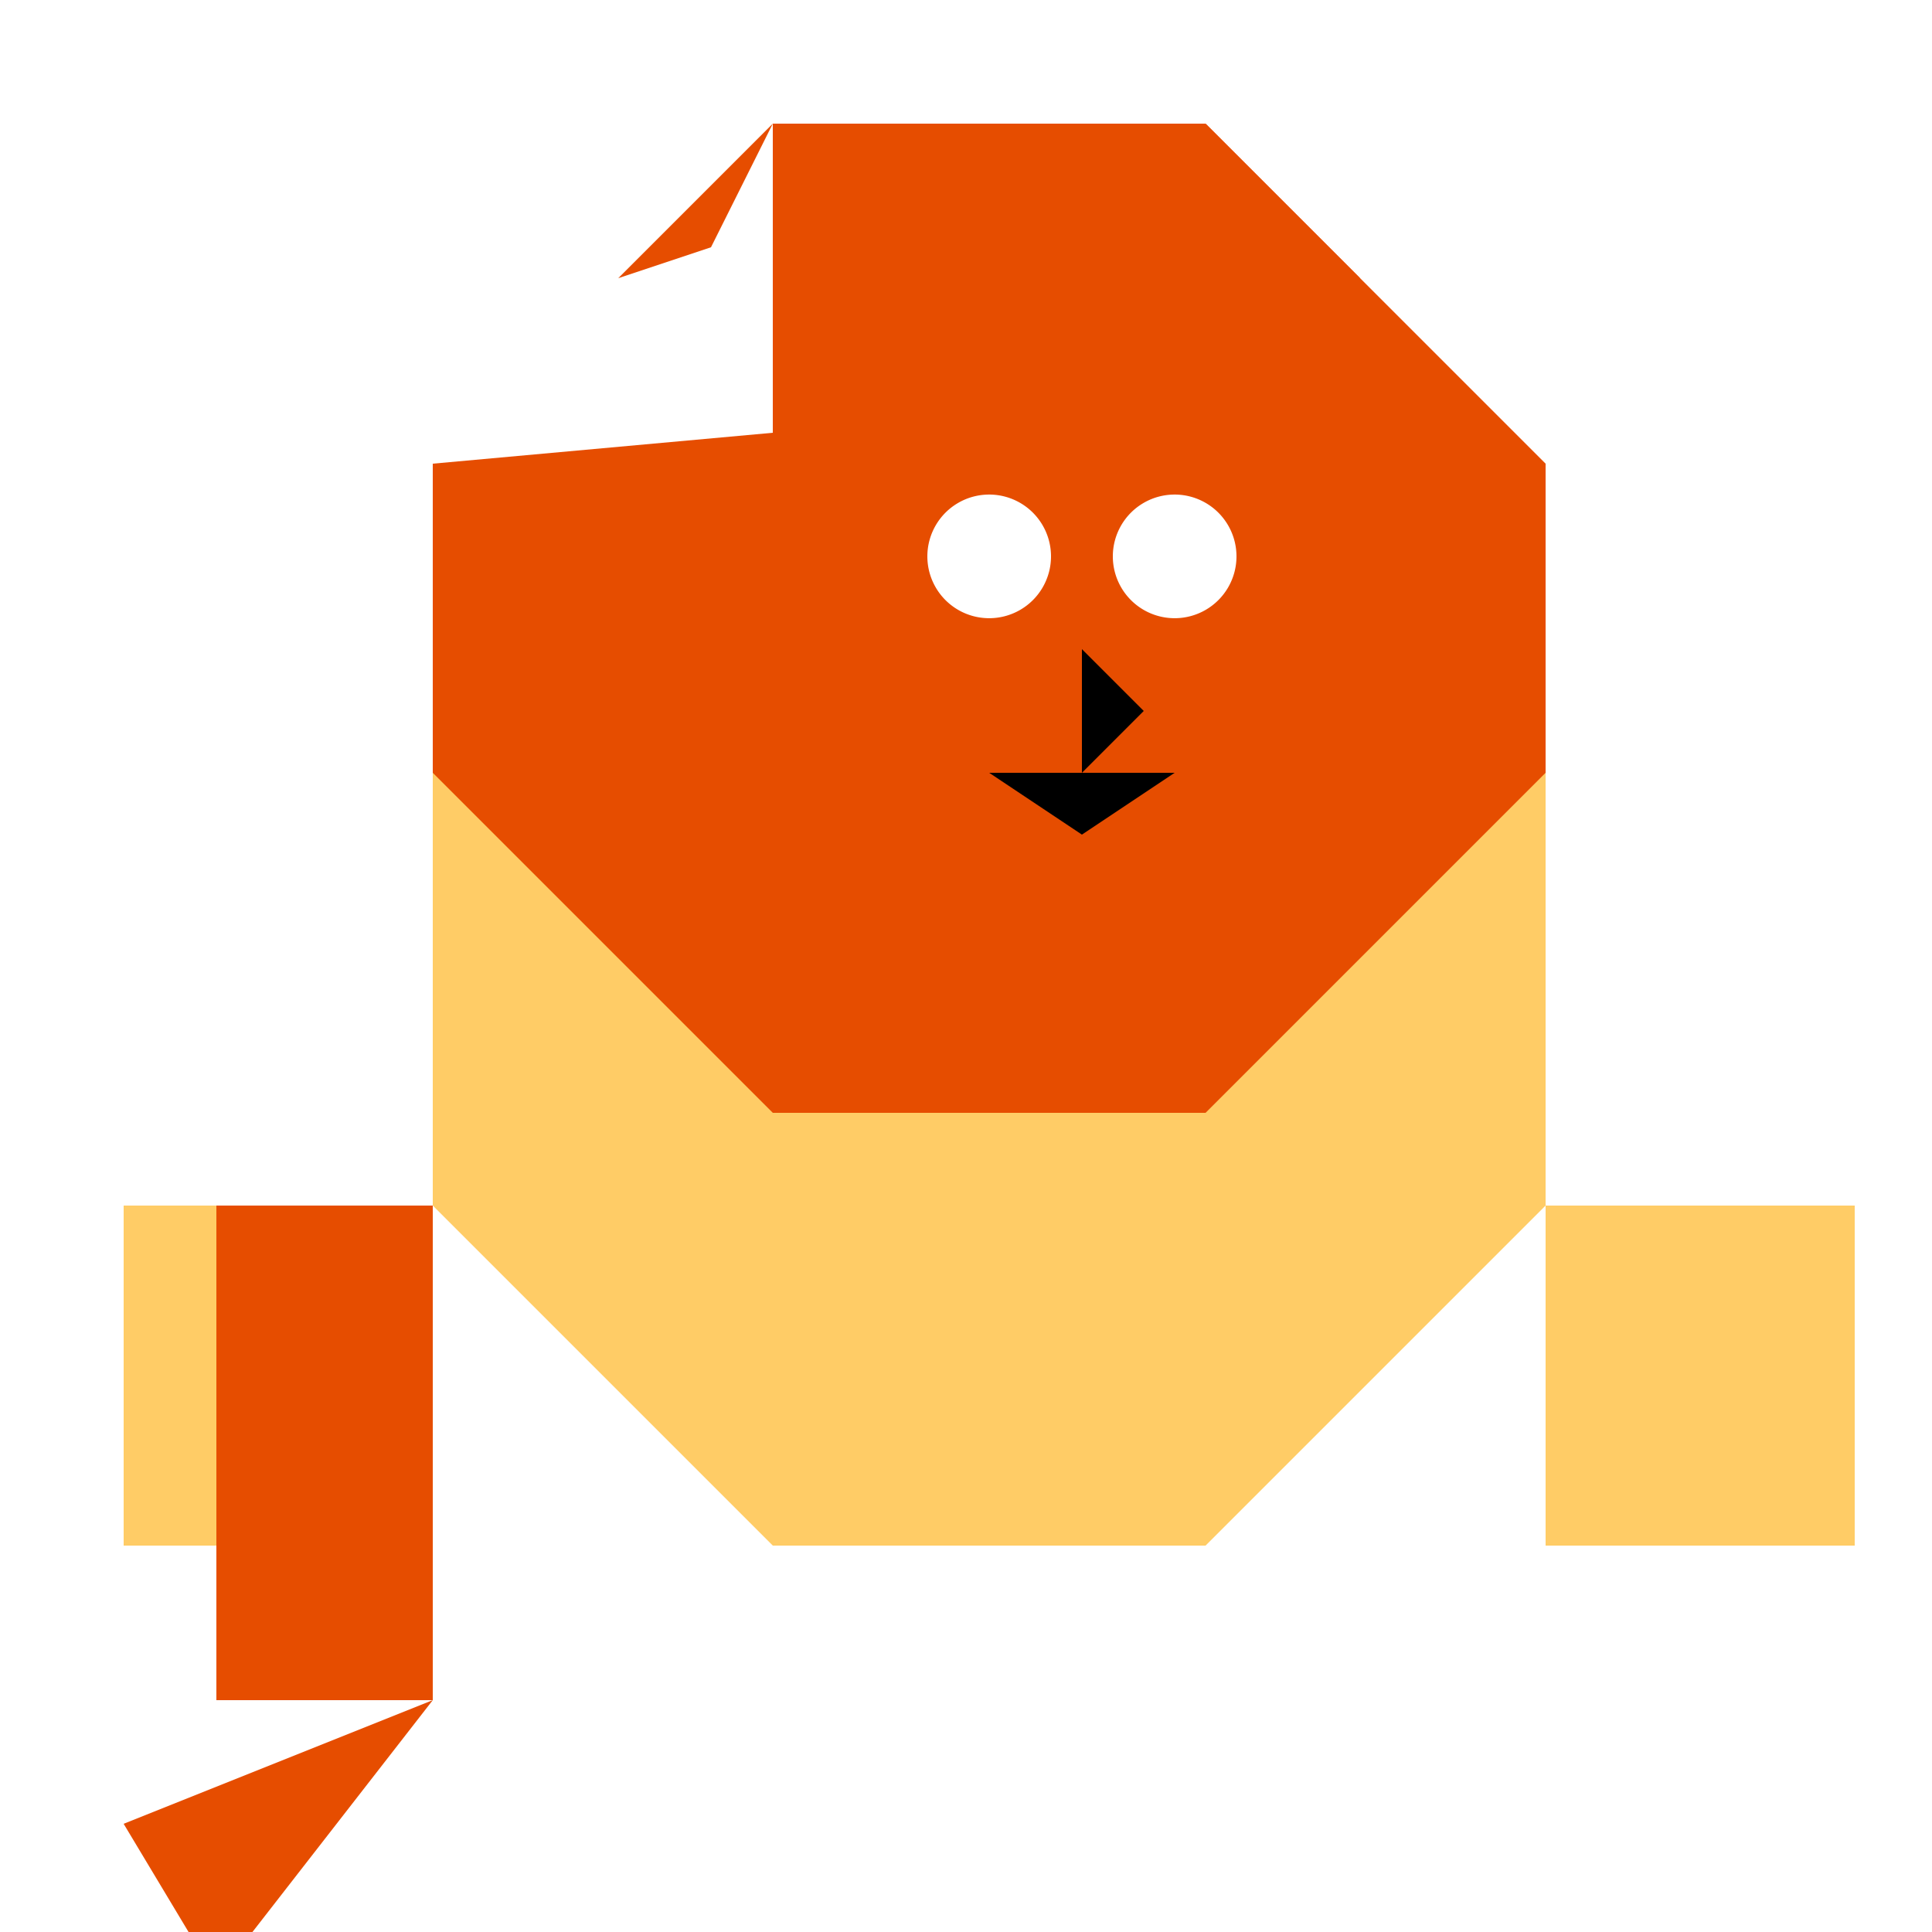 <!--

Generated by DrawGPT.
Free, open source, AI generated images in SVG, PNG, and HTML Canvas format.
https://drawgpt.ai

Created: 2023-09-27T06:15:50.362Z
Link: https://drawgpt.ai/prompt/98064/

-->
<svg xmlns="http://www.w3.org/2000/svg" xmlns:xlink="http://www.w3.org/1999/xlink" width="500" height="500"><defs/><g><rect fill="#FFFFFF" stroke="none" x="0" y="0" width="512" height="512"/><path fill="#ffcc66" stroke="none" paint-order="stroke fill markers" d=" M 200 400 L 312 400 L 400 312 L 400 200 L 312 112 L 200 112 L 112 200 L 112 312 Z"/><path fill="#e64d00" stroke="none" paint-order="stroke fill markers" d=" M 200 112 L 200 32 L 312 32 L 400 120 L 400 200 L 312 288 L 200 288 L 112 200 L 112 120 Z"/><path fill="#ffcc66" stroke="none" paint-order="stroke fill markers" d=" M 112 312 L 32 312 L 32 400 L 112 400 Z"/><path fill="#ffcc66" stroke="none" paint-order="stroke fill markers" d=" M 400 312 L 480 312 L 480 400 L 400 400 Z"/><path fill="#e64d00" stroke="none" paint-order="stroke fill markers" d=" M 112 312 L 56 312 L 56 440 L 112 440 Z"/><path fill="#e64d00" stroke="none" paint-order="stroke fill markers" d=" M 112 440 L 32 472 L 56 512 Z"/><path fill="#fff" stroke="none" paint-order="stroke fill markers" d=" M 272 144 A 16 16 0 1 1 272 143.984 Z"/><path fill="#fff" stroke="none" paint-order="stroke fill markers" d=" M 320 144 A 16 16 0 1 1 320 143.984 Z"/><path fill="#000" stroke="none" paint-order="stroke fill markers" d=" M 280 168 L 296 184 L 280 200 Z"/><path fill="#000" stroke="none" paint-order="stroke fill markers" d=" M 256 200 L 304 200 L 280 216 Z"/><path fill="#e64d00" stroke="none" paint-order="stroke fill markers" d=" M 200 32 L 184 64 L 160 72 Z"/><path fill="#e64d00" stroke="none" paint-order="stroke fill markers" d=" M 312 32 L 328 64 L 352 72 Z"/></g></svg>
